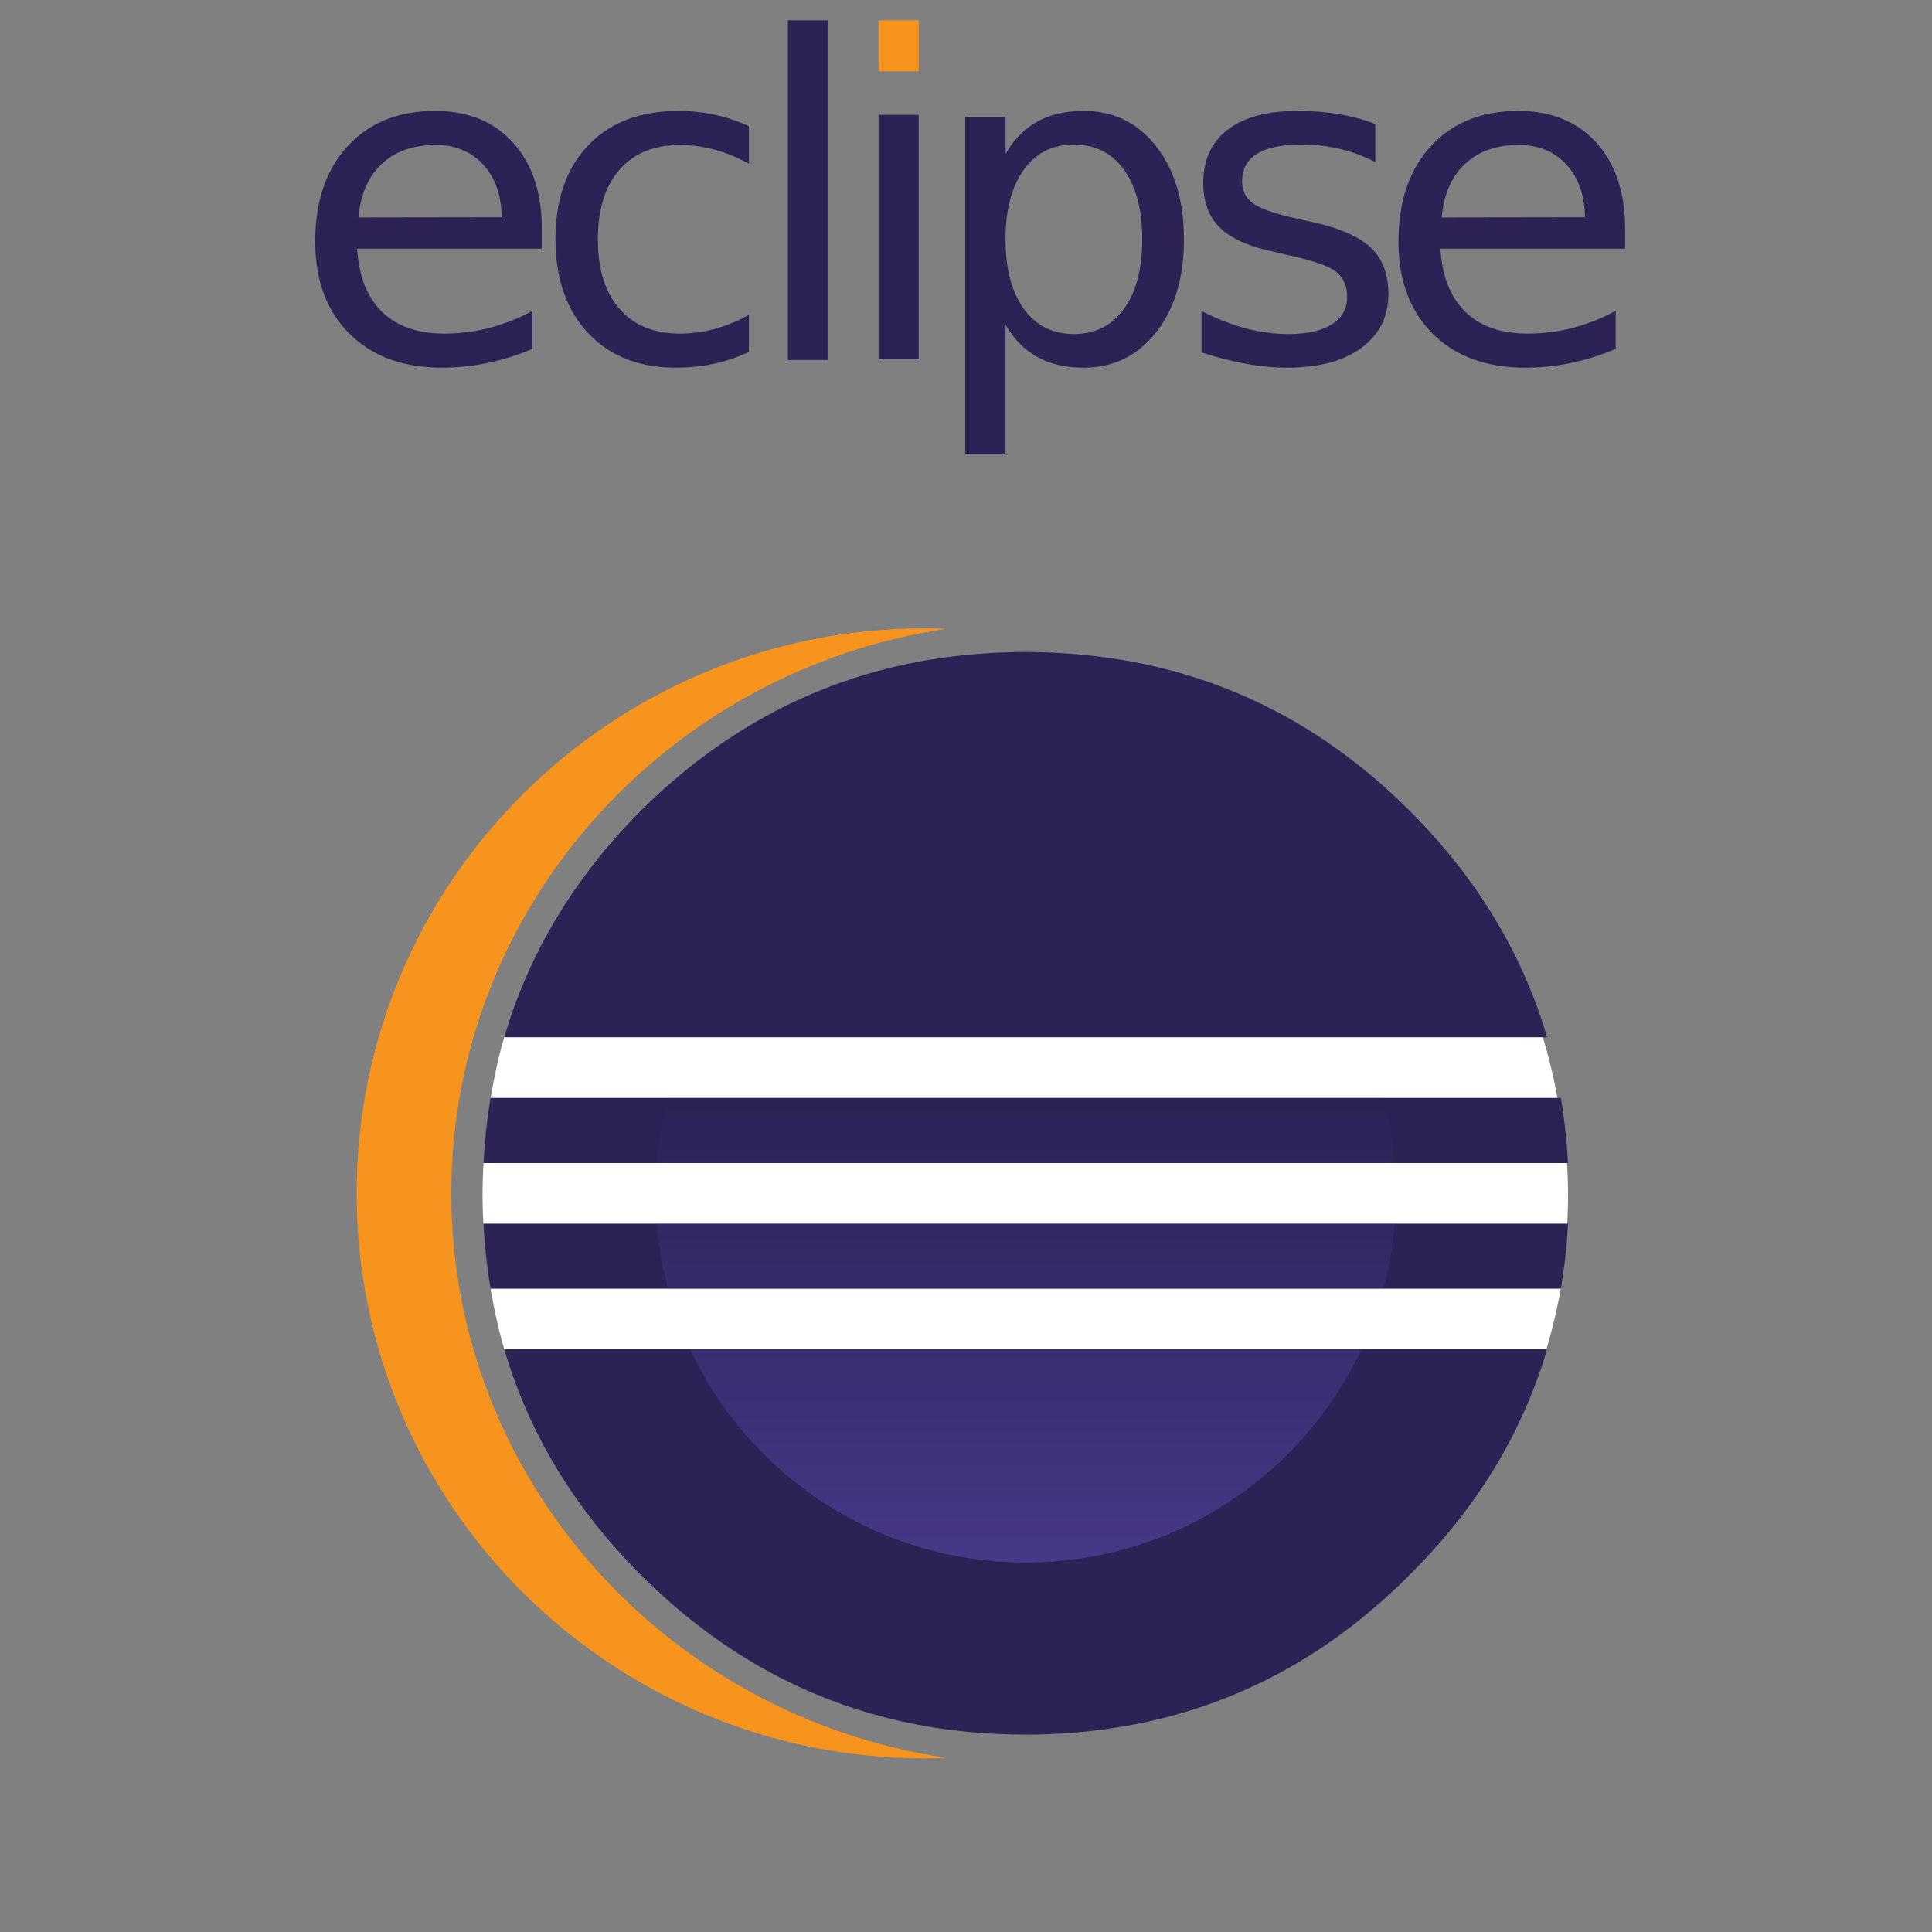 <svg width="190" height="190" viewBox="0 0 190 190" xmlns="http://www.w3.org/2000/svg"><rect x="0" y="0" width="190" height="190" fill="#808080" stroke="none"/><title>eclipse</title><defs><linearGradient x1="50%" y1="1089.396%" x2="50%" y2="-159.5%" id="eclipse-a"><stop stop-color="#473788" offset="30.33%"/><stop stop-color="#2C2255" offset="87.2%"/></linearGradient><linearGradient x1="49.999%" y1="896.537%" x2="49.999%" y2="-352.359%" id="eclipse-b"><stop stop-color="#473788" offset="30.33%"/><stop stop-color="#2C2255" offset="87.2%"/></linearGradient><linearGradient x1="49.999%" y1="215.17%" x2="49.999%" y2="-166.715%" id="eclipse-c"><stop stop-color="#473788" offset="30.33%"/><stop stop-color="#2C2255" offset="86.31%"/></linearGradient></defs><g fill="none"><path d="M32.863 71.697H14.596c2.419 8.27 6.907 15.681 13.477 22.232 10.475 10.442 23.071 15.656 37.8 15.656a57.54 57.54 0 0 0 8.568-.635c11.095-1.67 20.808-6.669 29.131-15.021 6.613-6.548 11.133-13.962 13.57-22.232H32.863z" fill="#2C2255" transform="translate(35 61)"/><path d="M10.79.211H1.248a55.44 55.44 0 0 0-.695 6.411H107.197a54.962 54.962 0 0 0-.7-6.411M.553 12.576a55.15 55.15 0 0 0 .695 6.41H106.5c.351-2.088.591-4.222.7-6.41" transform="translate(47 107.757)" fill="#2C2255"/><path d="M117.144 41.014c-2.435-8.293-6.956-15.739-13.572-22.335-8.3-8.274-17.987-13.238-29.045-14.908a57.763 57.763 0 0 0-8.654-.645c-14.729 0-27.326 5.186-37.8 15.553-6.572 6.596-11.062 14.042-13.48 22.335" fill="#2C2255" transform="translate(35 61)"/><path d="M9.382 56.358c0-28.08 21.158-51.413 48.683-55.516-.683-.025-1.37-.053-2.059-.053C25.118.79.076 25.67.076 56.358c0 30.69 25.041 55.568 55.93 55.568.692 0 1.378-.026 2.063-.051C30.54 107.771 9.382 84.439 9.382 56.358z" fill="#F7941E" transform="translate(35 61)"/><path d="M72.712 6.621A36.113 36.113 0 0 0 71.608.21H1.234A36.08 36.08 0 0 0 .129 6.62h72.583z" fill="url(#eclipse-a)" transform="translate(64.455 107.757)"/><path d="M72.712 12.576H.13c.179 2.197.549 4.34 1.104 6.41h70.375c.555-2.07.924-4.213 1.103-6.41z" fill="url(#eclipse-b)" transform="translate(64.455 107.757)"/><path d="M36.421 45.906c14.615 0 27.213-8.583 33.014-20.966H3.407c5.801 12.383 18.4 20.966 33.014 20.966z" fill="url(#eclipse-c)" transform="translate(64.455 107.757)"/><path d="M12.205 19.1h94.92c.05-.947.079-1.9.079-2.861 0-1.039-.039-2.068-.097-3.094H.553a53.838 53.838 0 0 0-.097 3.094c0 .96.028 1.914.079 2.86h11.67zM20.649.78H2.592c-.593 1.94-.976 3.928-1.344 5.955H106.161a52.69 52.69 0 0 0-1.436-5.954M99.301 25.51H1.247c.358 2.026.765 4.013 1.348 5.954h102.479a52.565 52.565 0 0 0 1.412-5.954H99.3z" transform="translate(47 101.233)" fill="#FFF"/><path fill="#F7941E" d="M55.396 0h3.95v5.002h-3.95z" transform="translate(31 2)"/><path d="M22.284 20.523v1.932H4.122c.171 2.72.99 4.791 2.458 6.215 1.467 1.425 3.51 2.136 6.129 2.136 1.517 0 2.988-.186 4.412-.557a19.601 19.601 0 0 0 4.24-1.675v3.736a23.718 23.718 0 0 1-4.358 1.374 21.85 21.85 0 0 1-4.53.473c-3.835 0-6.873-1.116-9.113-3.35C1.12 28.574 0 25.556 0 21.75c0-3.936 1.063-7.06 3.188-9.372 2.125-2.31 4.992-3.467 8.598-3.467 3.235 0 5.793 1.041 7.675 3.124 1.882 2.08 2.823 4.911 2.823 8.489zm-3.95-1.16c-.029-2.16-.633-3.885-1.814-5.173-1.181-1.288-2.745-1.932-4.69-1.932-2.205 0-3.97.623-5.293 1.868-1.324 1.245-2.086 2.998-2.286 5.26l14.083-.022zM42.652 10.413v3.693a15.408 15.408 0 0 0-3.36-1.385 12.823 12.823 0 0 0-3.403-.461c-2.562 0-4.551.812-5.968 2.436-1.417 1.624-2.125 3.904-2.125 6.837 0 2.934.708 5.214 2.125 6.838 1.417 1.626 3.406 2.437 5.968 2.437 1.145 0 2.28-.154 3.403-.46a15.389 15.389 0 0 0 3.36-1.386v3.65a16.226 16.226 0 0 1-3.424 1.158 17.625 17.625 0 0 1-3.768.387c-3.622 0-6.498-1.138-8.63-3.414-2.133-2.275-3.2-5.345-3.2-9.21 0-3.92 1.077-7.005 3.231-9.252 2.154-2.247 5.107-3.371 8.856-3.371 1.217 0 2.405.126 3.564.376 1.16.25 2.283.626 3.371 1.127M46.486 0h3.951v33.405h-3.951zM55.396 9.297h3.95v24.045h-3.95zM67.89 29.928V42.68H63.92V9.49h3.971v3.65c.831-1.431 1.88-2.495 3.146-3.189 1.267-.693 2.78-1.041 4.54-1.041 2.92 0 5.293 1.159 7.117 3.478 1.825 2.32 2.737 5.368 2.737 9.145 0 3.78-.912 6.828-2.737 9.146-1.824 2.318-4.196 3.478-7.116 3.478-1.76 0-3.274-.347-4.541-1.041-1.267-.694-2.316-1.757-3.146-3.188m13.44-8.395c0-2.905-.598-5.184-1.793-6.837-1.195-1.653-2.837-2.48-4.927-2.48-2.09 0-3.733.827-4.927 2.48-1.195 1.653-1.793 3.932-1.793 6.837 0 2.906.598 5.186 1.793 6.838 1.194 1.654 2.837 2.48 4.927 2.48 2.09 0 3.732-.827 4.927-2.48 1.195-1.652 1.793-3.932 1.793-6.838M104.253 10.199v3.735a15.48 15.48 0 0 0-3.478-1.288 16.095 16.095 0 0 0-3.736-.429c-1.961 0-3.431.3-4.412.902-.98.6-1.47 1.503-1.47 2.705 0 .915.35 1.635 1.051 2.157.701.523 2.11 1.02 4.23 1.493l1.352.3c2.805.601 4.798 1.449 5.98 2.544 1.18 1.095 1.77 2.623 1.77 4.583 0 2.233-.883 4-2.652 5.303-1.767 1.302-4.196 1.953-7.288 1.953-1.287 0-2.63-.125-4.026-.375a33.645 33.645 0 0 1-4.412-1.127v-4.08c1.461.76 2.899 1.328 4.316 1.708 1.417.38 2.82.568 4.207.568 1.861 0 3.292-.318 4.294-.955 1.002-.637 1.503-1.535 1.503-2.694 0-1.073-.361-1.896-1.084-2.47-.723-.572-2.308-1.123-4.756-1.653l-1.373-.322c-2.447-.515-4.215-1.305-5.303-2.372-1.088-1.066-1.631-2.529-1.631-4.39 0-2.262.801-4.007 2.404-5.238 1.603-1.231 3.879-1.847 6.827-1.847 1.46 0 2.834.107 4.122.321 1.289.217 2.477.538 3.565.968M128.816 20.523v1.932h-18.163c.172 2.72.99 4.791 2.459 6.215 1.466 1.425 3.51 2.136 6.128 2.136 1.518 0 2.988-.186 4.413-.557a19.596 19.596 0 0 0 4.24-1.675v3.736a23.731 23.731 0 0 1-4.359 1.374 21.84 21.84 0 0 1-4.529.473c-3.836 0-6.874-1.116-9.113-3.35-2.24-2.233-3.36-5.251-3.36-9.058 0-3.936 1.063-7.06 3.187-9.372 2.126-2.311 4.993-3.467 8.599-3.467 3.234 0 5.793 1.041 7.675 3.124 1.881 2.08 2.823 4.911 2.823 8.489zm-3.95-1.16c-.03-2.16-.634-3.885-1.815-5.173-1.182-1.288-2.746-1.932-4.69-1.932-2.204 0-3.969.623-5.292 1.868-1.324 1.245-2.088 2.998-2.287 5.26l14.083-.022z" fill="#2C2255" transform="translate(31 2)"/></g></svg>